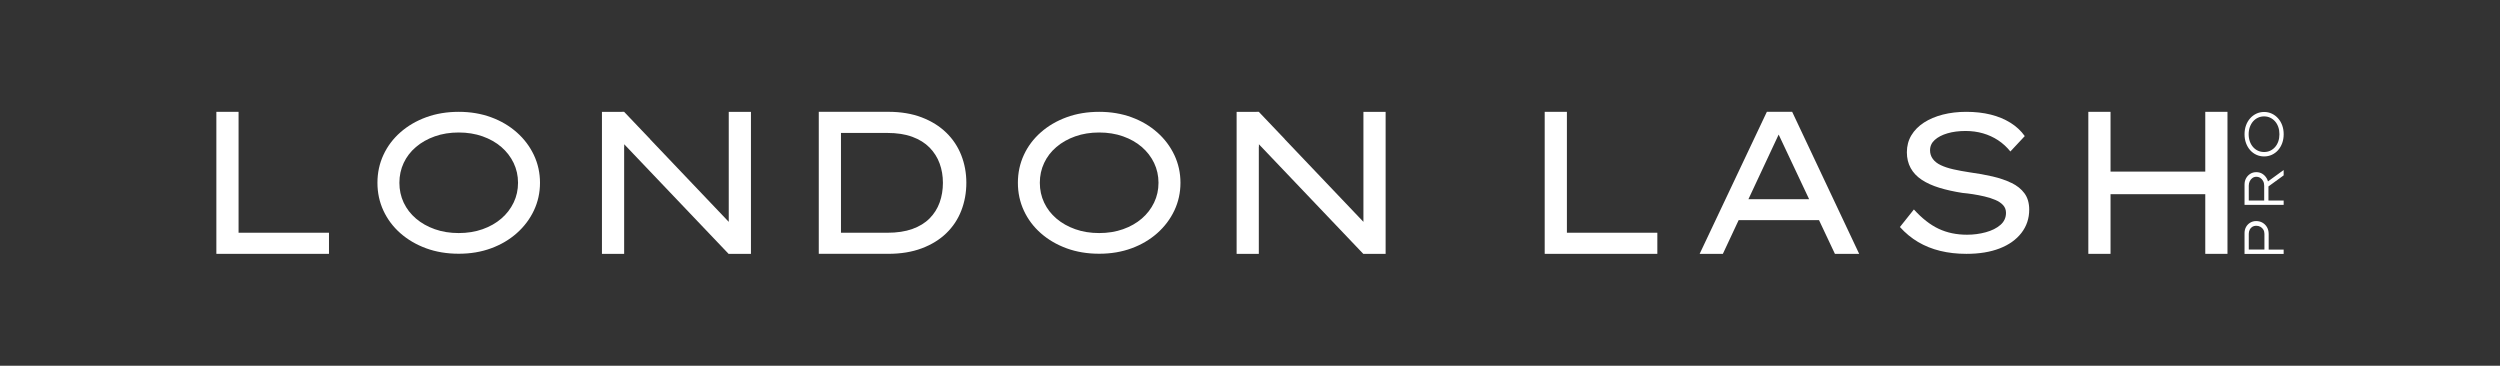 <svg id="LONDON_LASH_PRO" xmlns="http://www.w3.org/2000/svg" version="1.1" viewBox="0 0 1080 158">
  
  <rect x="0" y="0" width="1080" height="158" fill="#333333" stroke="none"/>
  
  <defs>
    <style>
      .st0 {
        fill: #fff;
      }
    </style>
  </defs>
  <g>
    <polygon class="st0" points="103.06 48.31 93.47 48.31 93.47 109.66 142.12 109.66 142.12 100.54 103.06 100.54 103.06 48.31"></polygon>
    <path class="st0" d="M223.27,57.21c-3.16-2.81-6.87-5-11.13-6.56-4.26-1.56-8.92-2.34-13.97-2.34s-9.81.78-14.06,2.34c-4.26,1.56-7.97,3.73-11.13,6.51s-5.61,6.03-7.33,9.75c-1.73,3.72-2.59,7.74-2.59,12.05s.86,8.33,2.59,12.05,4.17,6.97,7.33,9.75,6.87,4.95,11.13,6.51c4.26,1.56,8.94,2.34,14.06,2.34s9.72-.78,13.97-2.34c4.26-1.56,7.96-3.75,11.13-6.56,3.16-2.81,5.62-6.07,7.38-9.79,1.75-3.72,2.63-7.71,2.63-11.96s-.88-8.25-2.63-11.97c-1.76-3.72-4.21-6.98-7.38-9.79h0ZM221.89,87.52c-1.27,2.64-3.03,4.94-5.31,6.9-2.27,1.96-4.98,3.49-8.11,4.6-3.14,1.11-6.57,1.66-10.31,1.66s-7.18-.55-10.31-1.66-5.85-2.64-8.15-4.6c-2.3-1.96-4.07-4.26-5.31-6.9-1.24-2.64-1.85-5.49-1.85-8.56s.62-5.92,1.85-8.56c1.24-2.64,3-4.94,5.31-6.9,2.3-1.96,5.02-3.49,8.15-4.6,3.13-1.11,6.57-1.66,10.31-1.66s7.17.55,10.31,1.66c3.13,1.11,5.84,2.64,8.11,4.6s4.04,4.26,5.31,6.9c1.26,2.64,1.9,5.49,1.9,8.56s-.63,5.92-1.9,8.56Z"></path>
    <path class="st0" d="M408.8,57.33c-2.87-2.81-6.41-5.01-10.61-6.62-4.2-1.61-9.03-2.41-14.47-2.41h-30.01v61.35h30.01c5.45,0,10.27-.79,14.47-2.37s7.74-3.75,10.61-6.53c2.87-2.77,5.03-6.03,6.48-9.77,1.45-3.74,2.18-7.74,2.18-12.01s-.73-8.17-2.18-11.88c-1.45-3.71-3.61-6.97-6.48-9.77h0ZM405.92,87.49c-.95,2.63-2.4,4.92-4.35,6.88s-4.44,3.48-7.46,4.56c-3.02,1.08-6.63,1.62-10.83,1.62h-19.98v-43.12h19.98c4.2,0,7.81.56,10.83,1.67,3.02,1.11,5.5,2.66,7.46,4.64,1.95,1.99,3.4,4.28,4.35,6.88s1.42,5.39,1.42,8.37-.47,5.87-1.42,8.5Z"></path>
    <polygon class="st0" points="676.9 48.31 667.31 48.31 667.31 109.66 715.97 109.66 715.97 100.54 676.9 100.54 676.9 48.31"></polygon>
    <path class="st0" d="M868.95,79.03c-2.39-1.16-5.12-2.1-8.2-2.81s-6.32-1.29-9.71-1.75c-2.65-.4-5.04-.84-7.16-1.32-2.13-.48-3.94-1.08-5.44-1.79s-2.65-1.6-3.45-2.69c-.81-1.08-1.21-2.33-1.21-3.75,0-1.76.68-3.25,2.03-4.47,1.35-1.22,3.18-2.17,5.48-2.85s4.92-1.02,7.85-1.02c2.65,0,5.15.34,7.51,1.02s4.53,1.68,6.52,2.98c1.99,1.31,3.76,2.93,5.31,4.86l6.22-6.65c-1.61-2.27-3.67-4.19-6.17-5.75s-5.35-2.74-8.55-3.54c-3.19-.79-6.72-1.19-10.57-1.19-3.62,0-6.99.4-10.1,1.19-3.11.8-5.83,1.95-8.16,3.45-2.33,1.51-4.14,3.34-5.44,5.5-1.29,2.16-1.94,4.6-1.94,7.33,0,2.56.55,4.83,1.64,6.82s2.69,3.68,4.79,5.07,4.63,2.54,7.6,3.45c2.96.91,6.29,1.65,9.97,2.22,1.32.11,2.82.3,4.49.55,1.67.26,3.35.58,5.05.98s3.25.89,4.66,1.49,2.53,1.35,3.37,2.26c.83.91,1.25,2.02,1.25,3.32,0,2.1-.81,3.85-2.42,5.24s-3.71,2.44-6.3,3.15c-2.59.71-5.3,1.07-8.11,1.07-4.55,0-8.63-.85-12.26-2.56-3.63-1.7-7.19-4.49-10.7-8.35l-6.04,7.58c2.36,2.61,4.98,4.77,7.86,6.48,2.88,1.7,6.06,2.98,9.54,3.83s7.26,1.28,11.35,1.28c5.52,0,10.3-.78,14.33-2.34s7.16-3.79,9.41-6.69c2.24-2.9,3.37-6.25,3.37-10.06,0-2.84-.68-5.18-2.03-7.03-1.35-1.85-3.22-3.35-5.61-4.52h-.03Z"></path>
    <polygon class="st0" points="314.82 95.84 299.18 79.41 280.81 60.11 280.87 60.12 269.62 48.31 265.2 48.32 265.19 48.32 262.75 48.32 260.04 48.32 260.04 109.68 269.63 109.68 269.63 84.17 269.63 63.39 269.66 63.43 269.66 62.32 314.77 109.69 314.82 109.65 314.82 109.68 324.41 109.68 324.41 48.32 314.82 48.32 314.82 95.84"></polygon>
    <polygon class="st0" points="589 95.84 573.36 79.41 554.99 60.11 555.05 60.12 543.8 48.31 539.38 48.32 539.37 48.32 536.93 48.32 534.22 48.32 534.22 109.68 543.81 109.68 543.81 84.17 543.81 63.39 543.85 63.43 543.85 62.32 588.96 109.69 589 109.65 589 109.68 598.59 109.68 598.59 48.32 589 48.32 589 95.84"></polygon>
    <path class="st0" d="M763.28,48.31l-29.03,61.35h10.03l6.81-14.55h34.73l6.86,14.55h10.48l-28.94-61.35h-10.94ZM755.32,86.05l13.06-27.92,13.16,27.92h-26.22Z"></path>
    <polygon class="st0" points="952.68 48.31 952.68 74.13 911.75 74.13 911.75 48.31 902.16 48.31 902.16 74.13 902.16 83.83 902.16 109.66 911.75 109.66 911.75 83.89 952.68 83.89 952.68 109.66 962.27 109.66 962.27 83.83 962.27 74.13 962.27 48.31 952.68 48.31"></polygon>
    <path class="st0" d="M499.95,57.21c-3.16-2.81-6.87-5-11.13-6.56s-8.92-2.34-13.98-2.34-9.81.78-14.06,2.34c-4.26,1.56-7.97,3.73-11.13,6.51s-5.61,6.03-7.33,9.75c-1.73,3.72-2.59,7.74-2.59,12.05s.86,8.33,2.59,12.05,4.17,6.97,7.33,9.75c3.16,2.78,6.87,4.95,11.13,6.51,4.26,1.56,8.94,2.34,14.06,2.34s9.72-.78,13.98-2.34,7.96-3.75,11.13-6.56c3.16-2.81,5.62-6.07,7.38-9.79,1.75-3.72,2.63-7.71,2.63-11.96s-.88-8.25-2.63-11.97c-1.76-3.72-4.21-6.98-7.38-9.79h0ZM498.57,87.52c-1.27,2.64-3.03,4.94-5.31,6.9-2.27,1.96-4.98,3.49-8.11,4.6-3.14,1.11-6.57,1.66-10.31,1.66s-7.18-.55-10.31-1.66-5.85-2.64-8.15-4.6-4.07-4.26-5.31-6.9-1.86-5.49-1.86-8.56.62-5.92,1.86-8.56,3-4.94,5.31-6.9c2.3-1.96,5.02-3.49,8.15-4.6,3.13-1.11,6.57-1.66,10.31-1.66s7.17.55,10.31,1.66c3.13,1.11,5.84,2.64,8.11,4.6s4.04,4.26,5.31,6.9c1.26,2.64,1.9,5.49,1.9,8.56s-.63,5.92-1.9,8.56Z"></path>
  </g>
  <g>
    <path class="st0" d="M980.06,100.98c0-1.05-.24-1.98-.71-2.81-.47-.83-1.12-1.48-1.93-1.96-.81-.47-1.73-.71-2.76-.71-.95,0-1.81.23-2.57.69s-1.36,1.08-1.8,1.86c-.43.78-.65,1.67-.65,2.67v8.98h16.9v-1.88h-6.47v-6.83h-.01ZM978.23,107.81h-6.76v-6.76c0-.69.14-1.3.41-1.83.27-.53.65-.95,1.12-1.24.47-.3,1.02-.45,1.63-.45.71,0,1.33.15,1.87.45.54.3.96.71,1.27,1.24s.46,1.14.46,1.83v6.76Z"></path>
    <path class="st0" d="M979.28,77.17c-.46-.85-1.08-1.53-1.87-2.04s-1.68-.76-2.68-.76-1.84.24-2.61.72c-.77.48-1.38,1.13-1.82,1.93-.44.81-.66,1.71-.66,2.73v8.76h16.9v-1.88h-6.57v-6.09l6.57-4.78v-2.32l-6.78,4.93c-.11-.42-.27-.83-.47-1.21h-.01ZM978.13,86.64h-6.66v-6.4c0-.72.14-1.38.43-1.97.29-.59.68-1.05,1.18-1.39s1.05-.51,1.64-.51c.66,0,1.24.17,1.75.51.51.34.91.79,1.21,1.36.3.57.45,1.23.45,1.97v6.42h0Z"></path>
    <path class="st0" d="M972.06,64.87c.77.86,1.67,1.53,2.7,2s2.14.71,3.34.71,2.31-.24,3.34-.71,1.92-1.14,2.69-2c.76-.86,1.35-1.88,1.78-3.04.42-1.16.64-2.44.64-3.84s-.21-2.68-.64-3.84c-.42-1.16-1.02-2.18-1.79-3.04-.77-.86-1.67-1.54-2.7-2.02s-2.13-.72-3.31-.72-2.31.24-3.34.72-1.93,1.15-2.7,2.02c-.77.86-1.37,1.88-1.79,3.04s-.64,2.44-.64,3.84.21,2.68.64,3.84,1.02,2.18,1.79,3.04h-.01ZM971.93,54.89c.34-.95.81-1.77,1.4-2.45.6-.68,1.3-1.21,2.11-1.59s1.69-.57,2.65-.57,1.82.19,2.63.57,1.51.91,2.11,1.59,1.06,1.5,1.39,2.45.49,1.98.49,3.1-.16,2.15-.49,3.1c-.33.95-.8,1.77-1.4,2.45-.6.68-1.31,1.21-2.11,1.58-.8.37-1.67.55-2.62.55s-1.82-.18-2.63-.55-1.52-.9-2.12-1.58-1.08-1.5-1.41-2.45c-.34-.95-.51-1.98-.51-3.1s.17-2.15.51-3.1h0Z"></path>
  </g>
</svg>